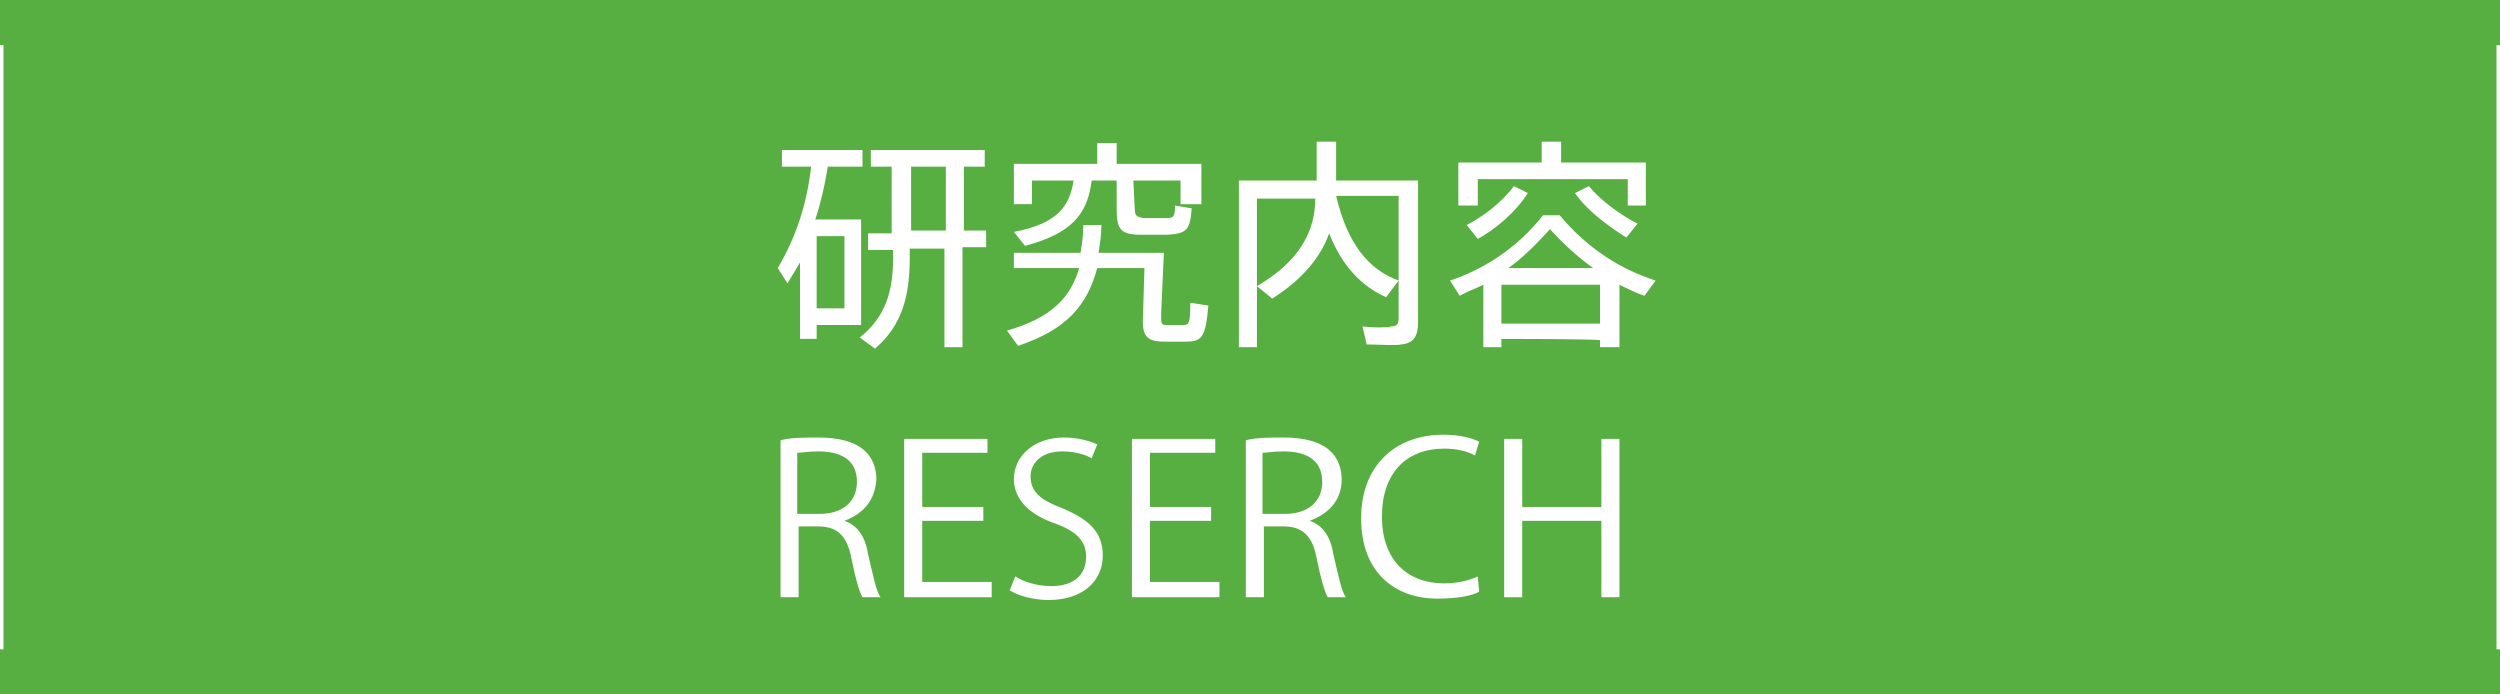 <?xml version="1.0" encoding="utf-8"?>
<!-- Generator: Adobe Illustrator 25.0.0, SVG Export Plug-In . SVG Version: 6.00 Build 0)  -->
<svg version="1.1" id="レイヤー_1" xmlns="http://www.w3.org/2000/svg" xmlns:xlink="http://www.w3.org/1999/xlink" x="0px"
	 y="0px" viewBox="0 0 180 50" style="enable-background:new 0 0 180 50;" xml:space="preserve">
<style type="text/css">
	.st0{fill:#58AF41;}
	.st1{fill:#A4DF95;}
	.st2{fill:none;stroke:#FFFFFF;stroke-linecap:square;stroke-miterlimit:10;}
	.st3{fill:none;stroke:#FFFFFF;stroke-width:0.5;stroke-linecap:square;stroke-miterlimit:10;}
	.st4{fill:#FFFFFF;}
	.st5{fill:#333333;}
	.st6{fill:none;stroke:#336600;stroke-width:4;stroke-miterlimit:10;}
</style>
<g id="レイヤー_1_1_">
	<rect x="-240" y="0" class="st0" width="960" height="50"/>
	<rect x="-240" y="50" class="st1" width="960" height="50"/>
	<line class="st2" x1="-239" y1="3.5" x2="-239" y2="46.5"/>
	<line class="st2" x1="-180" y1="3.5" x2="-180" y2="46.5"/>
	<line class="st3" x1="0" y1="3.5" x2="0" y2="46.5"/>
	<line class="st3" x1="180" y1="3.5" x2="180" y2="46.5"/>
	<line class="st3" x1="360" y1="3.5" x2="360" y2="46.5"/>
	<line class="st3" x1="540" y1="3.5" x2="540" y2="46.5"/>
	<line class="st3" x1="719" y1="3.5" x2="719" y2="46.5"/>
	<line class="st3" x1="-239" y1="53.5" x2="-239" y2="96.5"/>
	<line class="st3" x1="-180" y1="53.5" x2="-180" y2="96.5"/>
	<line class="st3" x1="0" y1="53.5" x2="0" y2="96.5"/>
	<line class="st3" x1="180" y1="53.5" x2="180" y2="96.5"/>
	<line class="st3" x1="360" y1="53.5" x2="360" y2="96.5"/>
	<line class="st3" x1="540" y1="53.5" x2="540" y2="96.5"/>
	<line class="st3" x1="719" y1="53.5" x2="719" y2="96.5"/>
</g>
<path class="st4" d="M-202,22.4l-6.8-5.3c-0.1-0.1-0.2-0.1-0.3-0.1s-0.2,0-0.3,0.1l-6.6,5.3c-0.1,0.1-0.2,0.2-0.2,0.4v9.6
	c0,0.1,0.1,0.3,0.2,0.4c0.1,0.1,0.2,0.2,0.4,0.2h3.9h9.4c0.1,0,0.3-0.1,0.4-0.2c0.1-0.1,0.2-0.2,0.2-0.4v-9.6
	C-201.8,22.7-201.8,22.5-202,22.4z M-209.9,30.3c0,0.2-0.2,0.4-0.4,0.4h-1.5c-0.2,0-0.4-0.2-0.4-0.4v-1.5c0-0.2,0.2-0.4,0.4-0.4h1.5
	c0.2,0,0.4,0.2,0.4,0.4V30.3z M-209.9,26.5c0,0.2-0.2,0.4-0.4,0.4h-1.5c-0.2,0-0.4-0.2-0.4-0.4V25c0-0.2,0.2-0.4,0.4-0.4h1.5
	c0.2,0,0.4,0.2,0.4,0.4V26.5z M-205.7,30.3c0,0.2-0.2,0.4-0.4,0.4h-1.5c-0.2,0-0.4-0.2-0.4-0.4v-1.5c0-0.2,0.2-0.4,0.4-0.4h1.5
	c0.2,0,0.4,0.2,0.4,0.4V30.3z M-205.7,26.5c0,0.2-0.2,0.4-0.4,0.4h-1.5c-0.2,0-0.4-0.2-0.4-0.4V25c0-0.2,0.2-0.4,0.4-0.4h1.5
	c0.2,0,0.4,0.2,0.4,0.4V26.5z"/>
<g>
	<path class="st4" d="M-113.3,23.1c1-1.8,1.8-3.7,2.4-5.5l1.4,0.5c-0.7,2-1.5,4-2.7,5.9c1.6,1.1,3.1,2.2,4.1,3.1l-1,1.1
		c-0.9-0.8-2.3-2-3.9-3.1c-1.5,2.3-3.6,4.3-6.3,5.7l-1-1.2c2.7-1.3,4.7-3.2,6.2-5.4c-1.6-1.1-3.3-2.2-4.7-2.9l0.9-1.1
		C-116.5,21-114.9,22-113.3,23.1z"/>
	<path class="st4" d="M-98.7,21.4l-0.9,1.2c-0.9-0.8-2.8-2.2-4.1-2.9l0.9-1.2C-101.5,19.3-99.7,20.6-98.7,21.4z M-92.5,21.4l0.9,1.1
		c-2.2,3.6-6.7,7-11.1,8.3l-0.7-1.4C-99.1,28.3-94.6,25-92.5,21.4z"/>
	<path class="st4" d="M-83.8,19.6c-0.7,3.9-2.2,8-4.2,10.7l-1.3-0.7c2-2.6,3.5-6.6,4.1-10.2L-83.8,19.6z M-75,29.5l-1.5,0.5
		c-0.7-3.1-2.3-7.1-4.3-10.4l1.3-0.6C-77.4,22.4-75.8,26.3-75,29.5z M-77.8,16.9c0.5,0.8,0.9,1.6,1.2,2.6l-0.9,0.4
		c-0.3-0.9-0.7-1.8-1.2-2.5L-77.8,16.9z M-75.7,16.4c0.5,0.8,0.9,1.6,1.3,2.5l-0.9,0.4c-0.3-0.9-0.7-1.7-1.2-2.5L-75.7,16.4z"/>
	<path class="st4" d="M-59.5,23.3v1.5h-13v-1.5H-59.5z"/>
</g>
<g>
	<path class="st4" d="M62,15.8v7.6h-3.2v1h-1.2v-5.5c-0.3,0.5-0.6,1-0.9,1.5L56,19.3c1.3-2.2,2.1-4.6,2.4-7.3h-2.1v-1.2h5.8V12h-2.5
		c-0.2,1.3-0.5,2.6-0.9,3.8H62z M60.8,22.2V17h-2v5.2C58.8,22.2,60.8,22.2,60.8,22.2z M64.2,16.6V12h-1.5v-1.2h8.2V12h-1.5v4.6H71
		v1.2h-1.7V25H68v-7.1h-2.5v0.7c0,2.6-0.5,4.8-2.5,6.5l-1.1-0.8c1.9-1.5,2.4-3.4,2.4-5.7v-0.6h-1.8v-1.2H64.2z M68.1,16.6V12h-2.5
		v4.6H68.1z"/>
	<path class="st4" d="M83.3,18.2h0.5l-0.2,4.4c0,0.7,0,0.8,0.4,0.8c0.3,0,0.9,0,1.2,0c0.4,0,0.5-0.1,0.5-1.6l1.3,0.2
		c-0.2,2.4-0.5,2.6-1.7,2.6c-0.4,0-1.1,0-1.4,0c-1.4,0-1.7-0.4-1.6-2l0.1-3.3H79c-0.7,2.6-2.1,4.4-5.7,5.6l-0.8-1.1
		c3.2-0.9,4.6-2.4,5.2-4.5H73v-1.1h4.8c0.1-0.6,0.2-1.3,0.2-2l1.3,0c0,0.7-0.1,1.3-0.2,2h3.2C82.4,18.2,83.3,18.2,83.3,18.2z
		 M81.7,15c0,0.5,0.1,0.6,0.6,0.7c0.4,0,1.2,0,1.7,0c0.5,0,0.6-0.1,0.6-0.9l1.2,0.2c-0.1,1.6-0.4,1.8-1.7,1.9c-0.6,0-1.5,0-2,0
		c-1.4,0-1.7-0.4-1.7-1.8v-2.1h-1.8c-0.3,2.4-1.4,3.8-4.8,4.7l-0.8-1c3.1-0.6,4-1.8,4.3-3.7h-3v1.7H73v-2.9h6v-1.5h1.4v1.5h6.1v2.9
		H85v-1.7h-3.4L81.7,15L81.7,15z"/>
	<path class="st4" d="M100.7,20.2l-0.9,1.2c-1.8-0.8-3.2-2.3-4.1-4.6c-0.6,1.7-1.9,3.3-4.1,4.7l-1.1-0.9c3.1-1.8,4.2-4,4.2-6.3h-4.2
		V25h-1.3V13h5.6v-2.8h1.4V13h4.6h0.5h0.8v10.2c0,1-0.3,1.5-1.2,1.6c-0.5,0.1-1.6,0-2.5,0l-0.3-1.3c0.7,0.1,1.7,0.1,2.1,0
		c0.4,0,0.5-0.2,0.5-0.6v-8.8h-4.5C97,17.5,98.5,19.4,100.7,20.2z"/>
	<path class="st4" d="M108.1,24.4V25h-1.3v-4.5c-0.6,0.3-1.2,0.5-1.7,0.8l-0.7-1.1c2.4-0.8,4.8-2.3,6.7-4.7h1.2
		c2,2.4,4.4,3.9,6.9,4.7l-0.8,1.1c-0.6-0.2-1.2-0.5-1.8-0.8V25h-1.4v-0.5C115.2,24.4,108.1,24.4,108.1,24.4z M111,11.7v-1.5h1.4v1.5
		h6.1v3.1h-1.3v-1.9h-10.8v1.9H105v-3.1L111,11.7L111,11.7z M110,13.9c-0.8,1.3-2.3,2.6-3.6,3.3l-0.8-1c1.2-0.6,2.6-1.7,3.4-2.8
		L110,13.9z M115.2,23.3v-2.8h-7.1v2.8H115.2z M114.7,19.3c-1.1-0.8-2.1-1.7-3.1-2.8c-1,1.1-2,2.1-3,2.8H114.7z M117.9,16.1l-0.8,1
		c-1.3-0.8-2.9-2-3.7-3.2l1-0.5C115.2,14.4,116.7,15.5,117.9,16.1z"/>
</g>
<g>
	<path class="st4" d="M243.7,16.1v7.6h-3.2v1h-1.2v-5.5c-0.3,0.5-0.6,1-0.9,1.5l-0.7-1.1c1.3-2.2,2.1-4.6,2.4-7.3H238v-1.2h5.8v1.2
		h-2.5c-0.2,1.3-0.5,2.6-0.9,3.8H243.7z M242.5,22.5v-5.2h-2v5.2C240.5,22.5,242.5,22.5,242.5,22.5z M245.9,16.9v-4.6h-1.5v-1.2h8.2
		v1.2H251v4.6h1.7v1.2H251v7.1h-1.3v-7.1h-2.5v0.7c0,2.6-0.5,4.8-2.5,6.5l-1.1-0.8c1.9-1.5,2.4-3.4,2.4-5.7v-0.6h-1.8v-1.2H245.9z
		 M249.7,16.9v-4.6h-2.5v4.6H249.7z"/>
	<path class="st4" d="M265,18.5h0.5l-0.2,4.4c0,0.7,0,0.8,0.4,0.8c0.3,0,0.9,0,1.2,0c0.4,0,0.5-0.1,0.5-1.6l1.3,0.2
		c-0.2,2.4-0.5,2.6-1.7,2.6c-0.4,0-1.1,0-1.4,0c-1.4,0-1.7-0.4-1.6-2l0.1-3.3h-3.4c-0.7,2.6-2.1,4.4-5.7,5.6l-0.8-1.1
		c3.2-0.9,4.6-2.4,5.2-4.5h-4.6v-1.1h4.9c0.1-0.6,0.2-1.3,0.2-2l1.3,0c0,0.7-0.1,1.3-0.2,2h3.2C264.1,18.5,265,18.5,265,18.5z
		 M263.3,15.3c0,0.5,0.1,0.6,0.6,0.7c0.4,0,1.2,0,1.7,0c0.5,0,0.6-0.1,0.6-0.9l1.2,0.2c-0.1,1.6-0.4,1.8-1.7,1.9c-0.6,0-1.5,0-2,0
		c-1.4,0-1.7-0.4-1.7-1.8v-2.1h-1.8c-0.3,2.4-1.4,3.8-4.8,4.7l-0.8-1c3.1-0.6,4-1.8,4.3-3.7h-3v1.7h-1.3V12h6v-1.5h1.4V12h6.1v2.9
		h-1.4v-1.7h-3.4L263.3,15.3L263.3,15.3z"/>
	<path class="st4" d="M284.5,24l-0.8,1.2c-2.7-0.4-4.9-1.3-6.3-3.4c-0.8,1.4-2.7,2.5-6.3,3.4l-0.8-1.1c3.8-0.8,5.5-1.8,6.1-3.2h-6.1
		v-1.1h6.4c0-0.1,0-0.1,0-0.2v-1.2h-4.4v-1.1h4.4V16h-3.8v-1.1h3.8v-1.2h1.4v1.2h3.9V16H278v1.3h4.7v1.1H278v1.2c0,0.1,0,0.1,0,0.2
		h6.5v1.1h-6.2C279.5,23,281.7,23.8,284.5,24z M276.6,12.1v-1.6h1.4v1.6h6.1v3.3h-1.3v-2.2H272v2.2h-1.3v-3.3L276.6,12.1L276.6,12.1
		z"/>
	<path class="st4" d="M289.8,25.3h-1.2v-6.6c-0.9,0.1-1.8,0.1-2.5,0.2l-0.2-1.2c0.3,0,0.6,0,1,0c0.5-0.6,0.9-1.3,1.4-1.9
		c-0.6-0.7-1.4-1.6-2.3-2.2l0.6-0.8c0.2,0.2,0.4,0.3,0.6,0.5c0.6-0.9,1.2-1.9,1.5-2.6l1.1,0.5c-0.4,0.8-1.1,1.9-1.8,2.9
		c0.3,0.3,0.6,0.7,0.9,1c0.7-1.1,1.3-2.1,1.7-2.8l1.1,0.5c-0.8,1.4-2.1,3.3-3.5,5.1c0.8,0,1.6-0.1,2.3-0.1c-0.2-0.4-0.5-0.9-0.8-1.3
		l1-0.4c0.7,1,1.3,2.2,1.6,3l-1,0.4c-0.1-0.2-0.1-0.5-0.3-0.7c-0.4,0-0.7,0.1-1.1,0.1L289.8,25.3L289.8,25.3z M287.9,19.8
		c-0.1,1.5-0.5,3-0.9,4.2l-1-0.4c0.4-1.1,0.8-2.6,0.9-4L287.9,19.8z M291.4,19.5c0.4,1.1,0.6,2.4,0.7,3.2c-0.2,0-0.2,0-1,0.3
		c-0.1-0.9-0.3-2.2-0.7-3.2L291.4,19.5z M297.9,22.7h-3.3l1.1,0.4c-0.8,0.8-2.1,1.6-3.3,2.1l-1.2-0.6c1.2-0.5,2.4-1.1,3.2-1.9h-1.9
		v-5.9h7.5v5.9L297.9,22.7c1.2,0.7,2.1,1.4,3,2.1l-1.3,0.4c-0.7-0.7-1.6-1.3-2.8-2.1L297.9,22.7z M295.6,15.2v-0.9h-2.8v-0.8h2.8
		v-0.9h-3.4v-0.9h3.4v-1.2h1.3v1.2h3.4v0.9h-3.4v0.9h2.9v0.8h-2.9v0.9h3.8V16h-9v-0.9H295.6z M293.8,18.6h5v-0.9h-5V18.6z
		 M293.8,20.2h5v-0.9h-5V20.2z M293.8,21.9h5v-0.9h-5V21.9z"/>
</g>
<g>
	<path class="st4" d="M427.2,30.9h-1.5v-7.8c-1.8,1.2-3.8,2.3-5.5,3l-0.8-1.3c3.7-1.3,9-5,11-7.6l1.1,0.9c-1,1.2-2.6,2.6-4.4,3.9
		L427.2,30.9L427.2,30.9z"/>
	<path class="st4" d="M439.1,21.1c0.5-0.5,1-0.8,1.6-0.8c0.6,0,1.1,0.3,1.6,1c1.6,2,4.7,5.2,7.3,7.2l-1,1.2
		c-2.5-2.1-5.5-5.3-6.8-6.8c-0.4-0.5-0.7-0.7-1.1-0.7c-0.3,0-0.6,0.2-1,0.7c-0.8,0.8-2.7,3.2-3.9,4.7l-1.2-1
		C435.9,24.8,438.2,22.1,439.1,21.1z M444.5,19.3c0.7,0.7,1.2,1.3,1.7,2.1l-0.7,0.5c-0.5-0.8-1-1.5-1.7-2.1L444.5,19.3z M446.4,18.5
		c0.7,0.7,1.2,1.3,1.7,2.2l-0.7,0.5c-0.5-0.8-1-1.5-1.7-2.1L446.4,18.5z"/>
	<path class="st4" d="M457.3,21.4l-0.9,1.2c-0.9-0.8-2.8-2.2-4.1-2.9l0.9-1.2C454.5,19.3,456.3,20.6,457.3,21.4z M463.5,21.4
		l0.9,1.1c-2.2,3.6-6.7,7-11.1,8.3l-0.7-1.4C456.9,28.3,461.4,25,463.5,21.4z"/>
	<path class="st4" d="M480,25.6l-0.9,1.2c-1.7-1.2-4.3-2.7-6.4-3.7v7.8h-1.5V17.2h1.5v4.4C475,22.6,477.9,24.2,480,25.6z"/>
</g>
<g>
	<path class="st4" d="M605.9,30c1.7,0,5.6,0,7.6,0l-0.2,1.2c-1.9,0-5.7,0-7.6,0c-1.8,0-2.8-0.5-4.1-1.8c-0.9,0.8-1.8,1.5-2.5,2
		c-0.2-0.4-0.3-0.8-0.6-1.3c0.7-0.4,1.6-1,2.4-1.7v-4h-2.2v-1.2h3.5v5.1C603.3,29.5,604.3,29.9,605.9,30z M599.9,16.9
		c1.2,1,2.1,1.9,2.7,2.8l-1.1,0.8c-0.6-0.9-1.4-1.8-2.5-2.8L599.9,16.9z M613.1,27.5v1.1h-9V28v-0.5v-5.5c-0.3,0.4-0.7,0.8-1,1.2
		l-0.9-0.8c1.6-1.6,2.8-3.6,3.4-5.7l1.2,0.3c-0.3,0.8-0.6,1.6-0.9,2.3h2.1c0.4-0.9,0.7-1.9,0.9-2.5L610,17c-0.2,0.7-0.6,1.5-0.9,2.3
		h3.7v1h-3.4V22h2.8v1h-2.8v1.7h2.8v1h-2.8v1.8L613.1,27.5L613.1,27.5z M608.1,22v-1.7h-2.7V22H608.1z M608.1,24.7V23h-2.7v1.7
		H608.1z M608.1,27.5v-1.8h-2.7v1.8H608.1z"/>
	<path class="st4" d="M614.8,30.9l-0.3-1.3c0.2,0,0.5-0.1,0.8-0.2v-6h1.1v5.7c0.3-0.1,0.7-0.2,1.1-0.3V22h-2.3v-4.8h5.2V22h-1.7v2.2
		h1.9v0.9c1.4-0.6,2.6-1.5,3.7-2.5c-0.6-0.7-1.1-1.4-1.5-2.2c-0.4,0.6-0.8,1.1-1.2,1.6l-1.1-0.7c1.2-1.2,2.2-2.8,2.8-4.7l1.2,0.3
		c-0.1,0.4-0.2,0.7-0.4,1.1h3h0.2h0.1l0.9,0.3c-0.5,1.6-1.3,3.1-2.4,4.4c1.1,1.1,2.4,1.9,3.8,2.5l-0.9,1c-0.2-0.1-0.4-0.2-0.5-0.3
		v5.5h-1.3v-0.6H623v0.6h-1.2v-5.5c-0.3,0.1-0.5,0.3-0.8,0.4l-0.8-0.9h-1.6v3.1c0.8-0.2,1.5-0.4,2.1-0.6l0.1,1.1
		C619.1,29.6,616.4,30.4,614.8,30.9z M619.1,18.3h-2.8V21h2.8V18.3z M627.5,25.6c-0.9-0.6-1.8-1.2-2.6-2c-0.8,0.8-1.7,1.4-2.6,2
		H627.5z M626.9,29.7v-3H623v3H626.9z M626.6,19.2h-3.2l-0.1,0.2c0.4,0.9,1,1.8,1.6,2.5C625.7,21,626.2,20.1,626.6,19.2z"/>
	<path class="st4" d="M631,28.2l-0.5-1.3c0.7-0.4,2-1.2,3-1.8v-8.4h1.3v14.7h-1.3v-4.9C632.6,27.1,631.6,27.8,631,28.2z M632.4,22.1
		c-0.3-0.9-0.9-2.1-1.7-3.1l1-0.6c0.8,1,1.5,2.2,1.7,3.1L632.4,22.1z M640.6,21.2h4.7v1.2h-4.5c0.7,4.1,2.3,6.6,4.7,7.9l-1,1.1
		c-2.1-1.2-3.5-3.3-4.4-6.4c-0.6,2.6-1.8,4.9-4.1,6.4l-1.1-0.9c2.8-1.8,3.9-4.7,4.3-8.1h-3.9v-1.2h4c0.1-1.4,0.1-2.9,0.1-4.5h1.3
		C640.8,18.2,640.7,19.7,640.6,21.2z M643.8,20.3c-0.4-0.8-1.1-1.7-2-2.6l0.9-0.6c1,0.9,1.7,1.8,2.2,2.6L643.8,20.3z"/>
	<path class="st4" d="M647.3,21.1c1.3,0.6,2.4,1.3,3.1,2l-0.9,1c-0.7-0.7-1.7-1.4-3-2L647.3,21.1z M649.9,25.2l1,0.8
		c-0.8,1.7-2,4.1-2.8,5.3l-1.1-0.8C647.8,29.4,649.2,27,649.9,25.2z M648,16.8c1.2,0.6,2.3,1.2,3,1.8l-0.9,1
		c-0.7-0.7-1.7-1.3-2.9-1.9L648,16.8z M654.7,24.5c-0.3,3-1.1,5.5-4.1,6.9l-1-1c2.8-1.2,3.5-3.3,3.7-6L654.7,24.5z M657.8,29
		c0,0.8,0.1,0.9,0.5,0.9c0.3,0,0.9,0,1.3,0c0.4,0,0.5-0.1,0.5-1.8l1.3,0.2c-0.1,2.6-0.4,2.9-1.6,2.9c-0.5,0-1.2,0-1.6,0
		c-1.4,0-1.7-0.4-1.7-2.2v-5.3h-4.5v-6.5h8.7v6.5h-2.8L657.8,29L657.8,29z M653.2,22.4h6v-4.1h-6V22.4z"/>
</g>
<path class="st5" d="M-202,72.4l-6.8-5.3c-0.1-0.1-0.2-0.1-0.3-0.1s-0.2,0-0.3,0.1l-6.6,5.3c-0.1,0.1-0.2,0.2-0.2,0.4v9.6
	c0,0.1,0.1,0.3,0.2,0.4c0.1,0.1,0.2,0.2,0.4,0.2h3.9h9.4c0.1,0,0.3-0.1,0.4-0.2c0.1-0.1,0.2-0.2,0.2-0.4v-9.6
	C-201.8,72.7-201.8,72.5-202,72.4z M-209.9,80.3c0,0.2-0.2,0.4-0.4,0.4h-1.5c-0.2,0-0.4-0.2-0.4-0.4v-1.5c0-0.2,0.2-0.4,0.4-0.4h1.5
	c0.2,0,0.4,0.2,0.4,0.4V80.3z M-209.9,76.5c0,0.2-0.2,0.4-0.4,0.4h-1.5c-0.2,0-0.4-0.2-0.4-0.4V75c0-0.2,0.2-0.4,0.4-0.4h1.5
	c0.2,0,0.4,0.2,0.4,0.4V76.5z M-205.7,80.3c0,0.2-0.2,0.4-0.4,0.4h-1.5c-0.2,0-0.4-0.2-0.4-0.4v-1.5c0-0.2,0.2-0.4,0.4-0.4h1.5
	c0.2,0,0.4,0.2,0.4,0.4V80.3z M-205.7,76.5c0,0.2-0.2,0.4-0.4,0.4h-1.5c-0.2,0-0.4-0.2-0.4-0.4V75c0-0.2,0.2-0.4,0.4-0.4h1.5
	c0.2,0,0.4,0.2,0.4,0.4V76.5z"/>
<g>
	<path class="st5" d="M-113.3,73.1c1-1.8,1.8-3.7,2.4-5.5l1.4,0.5c-0.7,2-1.5,4-2.7,5.9c1.6,1.1,3.1,2.2,4.1,3.1l-1,1.1
		c-0.9-0.8-2.3-2-3.9-3.1c-1.5,2.3-3.6,4.3-6.3,5.7l-1-1.2c2.7-1.3,4.7-3.2,6.2-5.4c-1.6-1.1-3.3-2.2-4.7-2.9l0.9-1.1
		C-116.5,71-114.9,72-113.3,73.1z"/>
	<path class="st5" d="M-98.7,71.4l-0.9,1.2c-0.9-0.8-2.8-2.2-4.1-2.9l0.9-1.2C-101.5,69.3-99.7,70.6-98.7,71.4z M-92.5,71.4l0.9,1.1
		c-2.2,3.6-6.7,7-11.1,8.3l-0.7-1.4C-99.1,78.3-94.6,75-92.5,71.4z"/>
	<path class="st5" d="M-83.8,69.6c-0.7,3.9-2.2,8-4.2,10.7l-1.3-0.7c2-2.6,3.5-6.6,4.1-10.2L-83.8,69.6z M-75,79.5l-1.5,0.5
		c-0.7-3.1-2.3-7.1-4.3-10.4l1.3-0.6C-77.4,72.4-75.8,76.3-75,79.5z M-77.8,66.9c0.5,0.8,0.9,1.6,1.2,2.6l-0.9,0.4
		c-0.3-0.9-0.7-1.8-1.2-2.5L-77.8,66.9z M-75.7,66.4c0.5,0.8,0.9,1.6,1.3,2.5l-0.9,0.4c-0.3-0.9-0.7-1.7-1.2-2.5L-75.7,66.4z"/>
	<path class="st5" d="M-59.5,73.3v1.5h-13v-1.5H-59.5z"/>
</g>
<g>
	<path class="st5" d="M64.3,72.3v7.6h-3.2v1h-1.2v-5.5c-0.3,0.5-0.6,1-0.9,1.5l-0.7-1.1c1.3-2.2,2.1-4.6,2.4-7.3h-2.1v-1.2h5.8v1.2
		H62c-0.2,1.3-0.5,2.6-0.9,3.8C61.2,72.3,64.3,72.3,64.3,72.3z M63.1,78.7v-5.2h-2v5.2H63.1z M66.5,73.1v-4.6H65v-1.2h8.2v1.2h-1.5
		v4.6h1.7v1.2h-1.7v7.1h-1.3v-7.1h-2.5v0.7c0,2.6-0.5,4.8-2.5,6.5l-1.1-0.8c1.9-1.5,2.4-3.4,2.4-5.7v-0.6h-1.8v-1.2L66.5,73.1
		L66.5,73.1z M70.4,73.1v-4.6h-2.5v4.6H70.4z"/>
	<path class="st5" d="M85.6,74.7h0.5l-0.2,4.4c0,0.7,0,0.8,0.4,0.8c0.3,0,0.9,0,1.2,0c0.4,0,0.5-0.1,0.5-1.6l1.3,0.2
		c-0.2,2.4-0.5,2.6-1.7,2.6c-0.4,0-1.1,0-1.4,0c-1.4,0-1.7-0.4-1.6-2l0.1-3.3h-3.4c-0.7,2.6-2.1,4.4-5.7,5.6l-0.8-1.1
		c3.2-0.9,4.6-2.4,5.2-4.5h-4.6v-1.1h4.8c0.1-0.6,0.2-1.3,0.2-2l1.3,0c0,0.7-0.1,1.3-0.2,2h3.2L85.6,74.7L85.6,74.7z M84,71.4
		c0,0.5,0.1,0.6,0.6,0.7c0.4,0,1.2,0,1.7,0c0.5,0,0.6-0.1,0.6-0.9l1.2,0.2c-0.1,1.6-0.4,1.8-1.7,1.9c-0.6,0-1.5,0-2,0
		c-1.4,0-1.7-0.4-1.7-1.8v-2.1h-1.8c-0.3,2.4-1.4,3.8-4.8,4.7l-0.8-1c3.1-0.6,4-1.8,4.3-3.7h-3V71h-1.3v-2.9h6v-1.5h1.4v1.5h6.1V71
		h-1.4v-1.7H84L84,71.4L84,71.4z"/>
	<path class="st5" d="M103.1,76.7l-0.9,1.2c-1.8-0.8-3.2-2.3-4.1-4.6c-0.6,1.7-1.9,3.3-4.1,4.7L92.9,77c3.1-1.8,4.2-4,4.2-6.3h-4.2
		v10.7h-1.3v-12h5.6v-2.8h1.4v2.8h4.6h0.5h0.8v10.2c0,1-0.3,1.5-1.2,1.6c-0.5,0.1-1.6,0-2.5,0l-0.3-1.3c0.7,0.1,1.7,0.1,2.1,0
		c0.4,0,0.5-0.2,0.5-0.6v-8.8h-4.5C99.3,73.9,100.9,75.8,103.1,76.7z"/>
	<path class="st5" d="M110.4,80.9v0.5h-1.3v-4.5c-0.6,0.3-1.2,0.5-1.7,0.8l-0.7-1.1c2.4-0.8,4.8-2.3,6.7-4.7h1.2
		c2,2.4,4.4,3.9,6.9,4.7l-0.8,1.1c-0.6-0.2-1.2-0.5-1.8-0.8v4.6h-1.4v-0.5L110.4,80.9L110.4,80.9z M113.3,68.1v-1.5h1.4v1.5h6.1v3.1
		h-1.3v-1.9h-10.8v1.9h-1.3v-3.1H113.3z M112.3,70.3c-0.8,1.3-2.3,2.6-3.6,3.3l-0.8-1c1.2-0.6,2.6-1.7,3.4-2.8L112.3,70.3z
		 M117.5,79.7v-2.8h-7.1v2.8H117.5z M117.1,75.7c-1.1-0.8-2.1-1.7-3.1-2.8c-1,1.1-2,2.1-3,2.8H117.1z M120.2,72.5l-0.8,1
		c-1.3-0.8-2.9-2-3.7-3.2l1-0.5C117.5,70.9,119,71.9,120.2,72.5z"/>
</g>
<g>
	<path class="st5" d="M244.3,72.3v7.6h-3.2v1h-1.2v-5.5c-0.3,0.5-0.6,1-0.9,1.5l-0.7-1.1c1.3-2.2,2.1-4.6,2.4-7.3h-2.1v-1.2h5.8v1.2
		H242c-0.2,1.3-0.5,2.6-0.9,3.8C241.2,72.3,244.3,72.3,244.3,72.3z M243.1,78.7v-5.2h-2v5.2H243.1z M246.5,73.1v-4.6H245v-1.2h8.2
		v1.2h-1.5v4.6h1.7v1.2h-1.7v7.1h-1.3v-7.1h-2.5v0.7c0,2.6-0.5,4.8-2.5,6.5l-1.1-0.8c1.9-1.5,2.4-3.4,2.4-5.7v-0.6h-1.8v-1.2
		L246.5,73.1L246.5,73.1z M250.4,73.1v-4.6h-2.5v4.6H250.4z"/>
	<path class="st5" d="M265.6,74.7h0.5l-0.2,4.4c0,0.7,0,0.8,0.4,0.8c0.3,0,0.9,0,1.2,0c0.4,0,0.5-0.1,0.5-1.6l1.3,0.2
		c-0.2,2.4-0.5,2.6-1.7,2.6c-0.4,0-1.1,0-1.4,0c-1.4,0-1.7-0.4-1.6-2l0.1-3.3h-3.4c-0.7,2.6-2.1,4.4-5.7,5.6l-0.8-1.1
		c3.2-0.9,4.6-2.4,5.2-4.5h-4.6v-1.1h4.9c0.1-0.6,0.2-1.3,0.2-2l1.3,0c0,0.7-0.1,1.3-0.2,2h3.2L265.6,74.7L265.6,74.7z M264,71.4
		c0,0.5,0.1,0.6,0.6,0.7c0.4,0,1.2,0,1.7,0c0.5,0,0.6-0.1,0.6-0.9l1.2,0.2c-0.1,1.6-0.4,1.8-1.7,1.9c-0.6,0-1.5,0-2,0
		c-1.4,0-1.7-0.4-1.7-1.8v-2.1h-1.8c-0.3,2.4-1.4,3.8-4.8,4.7l-0.8-1c3.1-0.6,4-1.8,4.3-3.7h-3V71h-1.3v-2.9h6v-1.5h1.4v1.5h6.1V71
		h-1.4v-1.7H264L264,71.4L264,71.4z"/>
	<path class="st5" d="M285.2,80.2l-0.8,1.2c-2.7-0.4-4.9-1.3-6.3-3.4c-0.8,1.4-2.7,2.5-6.3,3.4l-0.8-1.1c3.8-0.8,5.5-1.8,6.1-3.2
		h-6.1V76h6.4c0-0.1,0-0.1,0-0.2v-1.2h-4.4v-1.1h4.4v-1.3h-3.8V71h3.8v-1.2h1.4V71h3.9v1.1h-3.9v1.3h4.7v1.1h-4.7v1.2
		c0,0.1,0,0.1,0,0.2h6.5v1.1h-6.2C280.1,79.1,282.4,80,285.2,80.2z M277.3,68.2v-1.6h1.4v1.6h6.1v3.3h-1.3v-2.2h-10.8v2.2h-1.3v-3.3
		L277.3,68.2L277.3,68.2z"/>
	<path class="st5" d="M290.5,81.4h-1.2v-6.6c-0.9,0.1-1.8,0.1-2.5,0.2l-0.2-1.2c0.3,0,0.6,0,1,0c0.5-0.6,0.9-1.3,1.4-1.9
		c-0.6-0.7-1.4-1.6-2.3-2.2l0.6-0.8c0.2,0.2,0.4,0.3,0.6,0.5c0.6-0.9,1.2-1.9,1.5-2.6l1.1,0.5c-0.4,0.8-1.1,1.9-1.8,2.9
		c0.3,0.3,0.6,0.7,0.9,1c0.7-1.1,1.3-2.1,1.7-2.8l1.1,0.5c-0.8,1.4-2.1,3.3-3.5,5.1c0.8,0,1.6-0.1,2.3-0.1c-0.2-0.4-0.5-0.9-0.8-1.3
		l1-0.4c0.7,1,1.3,2.2,1.6,3l-1,0.4c-0.1-0.2-0.1-0.5-0.3-0.7c-0.4,0-0.7,0.1-1.1,0.1L290.5,81.4L290.5,81.4z M288.5,75.9
		c-0.1,1.5-0.5,3-0.9,4.2l-1-0.4c0.4-1.1,0.8-2.6,0.9-4L288.5,75.9z M292.1,75.7c0.4,1.1,0.6,2.4,0.7,3.2c-0.2,0-0.2,0-1,0.3
		c-0.1-0.9-0.3-2.2-0.7-3.2L292.1,75.7z M298.6,78.9h-3.3l1.1,0.4c-0.8,0.8-2.1,1.6-3.3,2.1l-1.2-0.6c1.2-0.5,2.4-1.1,3.2-1.9h-1.9
		V73h7.5v5.9L298.6,78.9c1.2,0.7,2.1,1.4,3,2.1l-1.3,0.4c-0.7-0.7-1.6-1.3-2.8-2.1L298.6,78.9z M296.2,71.3v-0.9h-2.8v-0.8h2.8v-0.9
		h-3.4v-0.9h3.4v-1.2h1.3v1.2h3.4v0.9h-3.4v0.9h2.9v0.8h-2.9v0.9h3.8v0.9h-9v-0.9L296.2,71.3L296.2,71.3z M294.5,74.7h5v-0.9h-5
		V74.7z M294.5,76.4h5v-0.9h-5V76.4z M294.5,78h5v-0.9h-5V78z"/>
</g>
<g>
	<path class="st5" d="M427.2,80.9h-1.5v-7.8c-1.8,1.2-3.8,2.3-5.5,3l-0.8-1.3c3.7-1.3,9-5,11-7.6l1.1,0.9c-1,1.2-2.6,2.6-4.4,3.9
		L427.2,80.9L427.2,80.9z"/>
	<path class="st5" d="M439.1,71.1c0.5-0.5,1-0.8,1.6-0.8c0.6,0,1.1,0.3,1.6,1c1.6,2,4.7,5.2,7.3,7.2l-1,1.2
		c-2.5-2.1-5.5-5.3-6.8-6.8c-0.4-0.5-0.7-0.7-1.1-0.7c-0.3,0-0.6,0.2-1,0.7c-0.8,0.8-2.7,3.2-3.9,4.7l-1.2-1
		C435.9,74.8,438.2,72.1,439.1,71.1z M444.5,69.3c0.7,0.7,1.2,1.3,1.7,2.1l-0.7,0.5c-0.5-0.8-1-1.5-1.7-2.1L444.5,69.3z M446.4,68.5
		c0.7,0.7,1.2,1.3,1.7,2.2l-0.7,0.5c-0.5-0.8-1-1.5-1.7-2.1L446.4,68.5z"/>
	<path class="st5" d="M457.3,71.4l-0.9,1.2c-0.9-0.8-2.8-2.2-4.1-2.9l0.9-1.2C454.5,69.3,456.3,70.6,457.3,71.4z M463.5,71.4
		l0.9,1.1c-2.2,3.6-6.7,7-11.1,8.3l-0.7-1.4C456.9,78.3,461.4,75,463.5,71.4z"/>
	<path class="st5" d="M480,75.6l-0.9,1.2c-1.7-1.2-4.3-2.7-6.4-3.7v7.8h-1.5V67.2h1.5v4.4C475,72.6,477.9,74.2,480,75.6z"/>
</g>
<g>
	<path class="st4" d="M605.9,80c1.7,0,5.6,0,7.6,0l-0.2,1.2c-1.9,0-5.7,0-7.6,0c-1.8,0-2.8-0.5-4.1-1.8c-0.9,0.8-1.8,1.5-2.5,2
		c-0.2-0.4-0.3-0.8-0.6-1.3c0.7-0.4,1.6-1,2.4-1.7v-4h-2.2v-1.2h3.5v5.1C603.3,79.5,604.3,79.9,605.9,80z M599.9,66.9
		c1.2,1,2.1,1.9,2.7,2.8l-1.1,0.8c-0.6-0.9-1.4-1.8-2.5-2.8L599.9,66.9z M613.1,77.5v1.1h-9V78v-0.5v-5.5c-0.3,0.4-0.7,0.8-1,1.2
		l-0.9-0.8c1.6-1.6,2.8-3.6,3.4-5.7l1.2,0.3c-0.3,0.8-0.6,1.6-0.9,2.3h2.1c0.4-0.9,0.7-1.9,0.9-2.5L610,67c-0.2,0.7-0.6,1.5-0.9,2.3
		h3.7v1h-3.4V72h2.8v1h-2.8v1.7h2.8v1h-2.8v1.8L613.1,77.5L613.1,77.5z M608.1,72v-1.7h-2.7V72H608.1z M608.1,74.7V73h-2.7v1.7
		H608.1z M608.1,77.5v-1.8h-2.7v1.8H608.1z"/>
	<path class="st4" d="M614.8,80.9l-0.3-1.3c0.2,0,0.5-0.1,0.8-0.2v-6h1.1v5.7c0.3-0.1,0.7-0.2,1.1-0.3V72h-2.3v-4.8h5.2V72h-1.7v2.2
		h1.9v0.9c1.4-0.6,2.6-1.5,3.7-2.5c-0.6-0.7-1.1-1.4-1.5-2.2c-0.4,0.6-0.8,1.1-1.2,1.6l-1.1-0.7c1.2-1.2,2.2-2.8,2.8-4.7l1.2,0.3
		c-0.1,0.4-0.2,0.7-0.4,1.1h3h0.2h0.1l0.9,0.3c-0.5,1.6-1.3,3.1-2.4,4.4c1.1,1.1,2.4,1.9,3.8,2.5l-0.9,1c-0.2-0.1-0.4-0.2-0.5-0.3
		v5.5h-1.3v-0.6H623v0.6h-1.2v-5.5c-0.3,0.1-0.5,0.3-0.8,0.4l-0.8-0.9h-1.6v3.1c0.8-0.2,1.5-0.4,2.1-0.6l0.1,1.1
		C619.1,79.6,616.4,80.4,614.8,80.9z M619.1,68.3h-2.8V71h2.8V68.3z M627.5,75.6c-0.9-0.6-1.8-1.2-2.6-2c-0.8,0.8-1.7,1.4-2.6,2
		H627.5z M626.9,79.7v-3H623v3H626.9z M626.6,69.2h-3.2l-0.1,0.2c0.4,0.9,1,1.8,1.6,2.5C625.7,71,626.2,70.1,626.6,69.2z"/>
	<path class="st4" d="M631,78.2l-0.5-1.3c0.7-0.4,2-1.2,3-1.8v-8.4h1.3v14.7h-1.3v-4.9C632.6,77.1,631.6,77.8,631,78.2z M632.4,72.1
		c-0.3-0.9-0.9-2.1-1.7-3.1l1-0.6c0.8,1,1.5,2.2,1.7,3.1L632.4,72.1z M640.6,71.2h4.7v1.2h-4.5c0.7,4.1,2.3,6.6,4.7,7.9l-1,1.1
		c-2.1-1.2-3.5-3.3-4.4-6.4c-0.6,2.6-1.8,4.9-4.1,6.4l-1.1-0.9c2.8-1.8,3.9-4.7,4.3-8.1h-3.9v-1.2h4c0.1-1.4,0.1-2.9,0.1-4.5h1.3
		C640.8,68.2,640.7,69.7,640.6,71.2z M643.8,70.3c-0.4-0.8-1.1-1.7-2-2.6l0.9-0.6c1,0.9,1.7,1.8,2.2,2.6L643.8,70.3z"/>
	<path class="st4" d="M647.3,71.1c1.3,0.6,2.4,1.3,3.1,2l-0.9,1c-0.7-0.7-1.7-1.4-3-2L647.3,71.1z M649.9,75.2l1,0.8
		c-0.8,1.7-2,4.1-2.8,5.3l-1.1-0.8C647.8,79.4,649.2,77,649.9,75.2z M648,66.8c1.2,0.6,2.3,1.2,3,1.8l-0.9,1
		c-0.7-0.7-1.7-1.3-2.9-1.9L648,66.8z M654.7,74.5c-0.3,3-1.1,5.5-4.1,6.9l-1-1c2.8-1.2,3.5-3.3,3.7-6L654.7,74.5z M657.8,79
		c0,0.8,0.1,0.9,0.5,0.9c0.3,0,0.9,0,1.3,0c0.4,0,0.5-0.1,0.5-1.8l1.3,0.2c-0.1,2.6-0.4,2.9-1.6,2.9c-0.5,0-1.2,0-1.6,0
		c-1.4,0-1.7-0.4-1.7-2.2v-5.3h-4.5v-6.5h8.7v6.5h-2.8L657.8,79L657.8,79z M653.2,72.4h6v-4.1h-6V72.4z"/>
</g>
<line class="st6" x1="-239.9" y1="99" x2="720.1" y2="99"/>
<g>
	<path class="st4" d="M60.8,37.5c0.9,0.3,1.5,1.1,1.7,2.4c0.4,1.7,0.6,2.7,0.9,3.1h-1.3c-0.2-0.3-0.5-1.3-0.8-2.8
		c-0.3-1.6-1-2.3-2.4-2.3h-1.4V43h-1.3V31.7c0.7-0.2,1.8-0.2,2.7-0.2c1.5,0,2.6,0.3,3.3,0.9c0.6,0.5,0.9,1.3,0.9,2.1
		C63,36.1,62.1,37,60.8,37.5L60.8,37.5z M59,37c1.7,0,2.7-0.9,2.7-2.3c0-1.7-1.3-2.2-2.8-2.2c-0.7,0-1.2,0.1-1.5,0.1V37H59z"/>
	<path class="st4" d="M71.4,43h-6.3V31.6h6v1h-4.7v3.9h4.4v1h-4.4v4.4h5V43z"/>
	<path class="st4" d="M78.6,33c-0.3-0.2-1.1-0.5-2.1-0.5c-1.7,0-2.3,1-2.3,1.8c0,1.1,0.7,1.7,2.3,2.3c1.9,0.8,2.9,1.7,2.9,3.4
		c0,1.8-1.4,3.2-3.9,3.2c-1.1,0-2.2-0.3-2.8-0.7l0.4-1c0.6,0.4,1.6,0.7,2.6,0.7c1.6,0,2.5-0.8,2.5-2.1c0-1.1-0.6-1.8-2.2-2.4
		c-1.8-0.6-3-1.7-3-3.2c0-1.7,1.5-3,3.6-3c1.1,0,2,0.3,2.4,0.5L78.6,33z"/>
	<path class="st4" d="M87.8,43h-6.3V31.6h6v1h-4.7v3.9h4.4v1h-4.4v4.4h5V43z"/>
	<path class="st4" d="M94.3,37.5c0.9,0.3,1.5,1.1,1.7,2.4c0.4,1.7,0.6,2.7,0.9,3.1h-1.3c-0.2-0.3-0.5-1.3-0.8-2.8
		c-0.3-1.6-1-2.3-2.4-2.3H91V43h-1.3V31.7c0.7-0.2,1.8-0.2,2.7-0.2c1.5,0,2.6,0.3,3.3,0.9c0.6,0.5,0.9,1.3,0.9,2.1
		C96.6,36.1,95.6,37,94.3,37.5L94.3,37.5z M92.5,37c1.7,0,2.7-0.9,2.7-2.3c0-1.7-1.3-2.2-2.8-2.2c-0.7,0-1.2,0.1-1.5,0.1V37H92.5z"
		/>
	<path class="st4" d="M106.5,42.6c-0.5,0.3-1.6,0.5-3,0.5c-3.1,0-5.5-1.9-5.5-5.8c0-3.7,2.4-6,5.9-6c1.4,0,2.2,0.3,2.6,0.5l-0.3,1
		c-0.5-0.3-1.3-0.5-2.2-0.5c-2.7,0-4.5,1.7-4.5,4.9c0,3,1.7,4.8,4.5,4.8c0.9,0,1.8-0.2,2.4-0.5L106.5,42.6z"/>
	<path class="st4" d="M116.6,43h-1.3v-5.5h-5.7V43h-1.3V31.6h1.3v4.9h5.7v-4.9h1.3V43z"/>
</g>
<g>
	<path class="st4" d="M225.4,31.3c0.7-0.1,1.6-0.2,2.8-0.2c3.9,0,4.3,2.5,4.3,3.5c0,2.9-2.3,3.9-4.5,3.9c-0.5,0-0.9,0-1.2-0.1v5
		h-1.3V31.3z M226.8,37.2c0.3,0.1,0.8,0.1,1.3,0.1c1.9,0,3.1-1,3.1-2.7c0-1.7-1.2-2.5-2.9-2.5c-0.7,0-1.2,0.1-1.5,0.1V37.2z"/>
	<path class="st4" d="M243,38.5c0,3.7-1.9,5.1-4.3,5.1c-2.3,0-4.1-1.3-4.1-5v-7.4h1.3v7.4c0,2.8,1.2,3.9,2.8,3.9
		c1.8,0,2.9-1.2,2.9-3.9v-7.4h1.3V38.5z"/>
	<path class="st4" d="M250.4,36.8c1.2,0.3,2.5,1.2,2.5,3.1c0,1.1-0.4,1.9-1,2.4c-0.8,0.8-2.1,1.2-4,1.2c-1,0-1.8-0.1-2.3-0.1v-12
		c0.7-0.1,1.6-0.3,2.6-0.3c1.5,0,2.5,0.3,3.2,0.9c0.6,0.5,0.9,1.2,0.9,2.1C252.4,35.3,251.6,36.3,250.4,36.8L250.4,36.8z
		 M248.4,36.4c1.6,0,2.7-0.9,2.7-2.2v0c0-1.4-1.1-2.1-2.7-2.1c-0.7,0-1.1,0-1.4,0.1v4.1H248.4z M247,42.3c0.3,0.1,0.7,0.1,1.3,0.1
		c1.7,0,3.2-0.7,3.2-2.5c0-1.8-1.6-2.5-3.2-2.5H247V42.3z"/>
	<path class="st4" d="M261.3,43.4H255V31.2h1.3v11.1h5V43.4z"/>
	<path class="st4" d="M263.1,31.2h1.3v12.2h-1.3V31.2z"/>
	<path class="st4" d="M275.1,43c-0.6,0.3-1.6,0.5-3,0.5c-3.1,0-5.7-2-5.7-6.2c0-3.9,2.4-6.4,6-6.4c1.5,0,2.3,0.3,2.7,0.5l-0.4,1.1
		c-0.6-0.3-1.3-0.5-2.3-0.5c-2.8,0-4.7,1.9-4.7,5.2c0,3.2,1.7,5.1,4.6,5.1c0.9,0,1.8-0.2,2.4-0.5L275.1,43z"/>
	<path class="st4" d="M285.8,43.4h-1.4l-1.3-4h-4.2l-1.3,4h-1.4l4-12.2h1.5L285.8,43.4z M282.8,38.3l-1.2-3.6
		c-0.3-0.8-0.5-1.6-0.6-2.3h0c-0.2,0.7-0.4,1.5-0.6,2.3l-1.2,3.7H282.8z"/>
	<path class="st4" d="M294.2,32.3h-3.6v11.1h-1.3V32.3h-3.6v-1.1h8.5V32.3z"/>
	<path class="st4" d="M295.5,31.2h1.3v12.2h-1.3V31.2z"/>
	<path class="st4" d="M309.3,37.1c0,4.3-2.4,6.4-5.3,6.4c-3,0-5.2-2.4-5.2-6.2c0-4,2.3-6.4,5.3-6.4C307.3,31,309.3,33.5,309.3,37.1z
		 M300.3,37.3c0,2.6,1.3,5.1,3.8,5.1c2.5,0,3.8-2.4,3.8-5.2c0-2.4-1.2-5.1-3.8-5.1C301.5,32.1,300.3,34.7,300.3,37.3z"/>
	<path class="st4" d="M320,43.4h-1.3l-3.9-6.4c-0.8-1.4-1.6-2.7-2.2-4.1l-0.1,0c0.1,1.6,0.1,3,0.1,5.1v5.4h-1.2V31.2h1.4l3.9,6.4
		c0.9,1.5,1.6,2.7,2.1,4l0,0c-0.1-1.7-0.2-3.2-0.2-5.1v-5.3h1.3V43.4z"/>
</g>
</svg>
